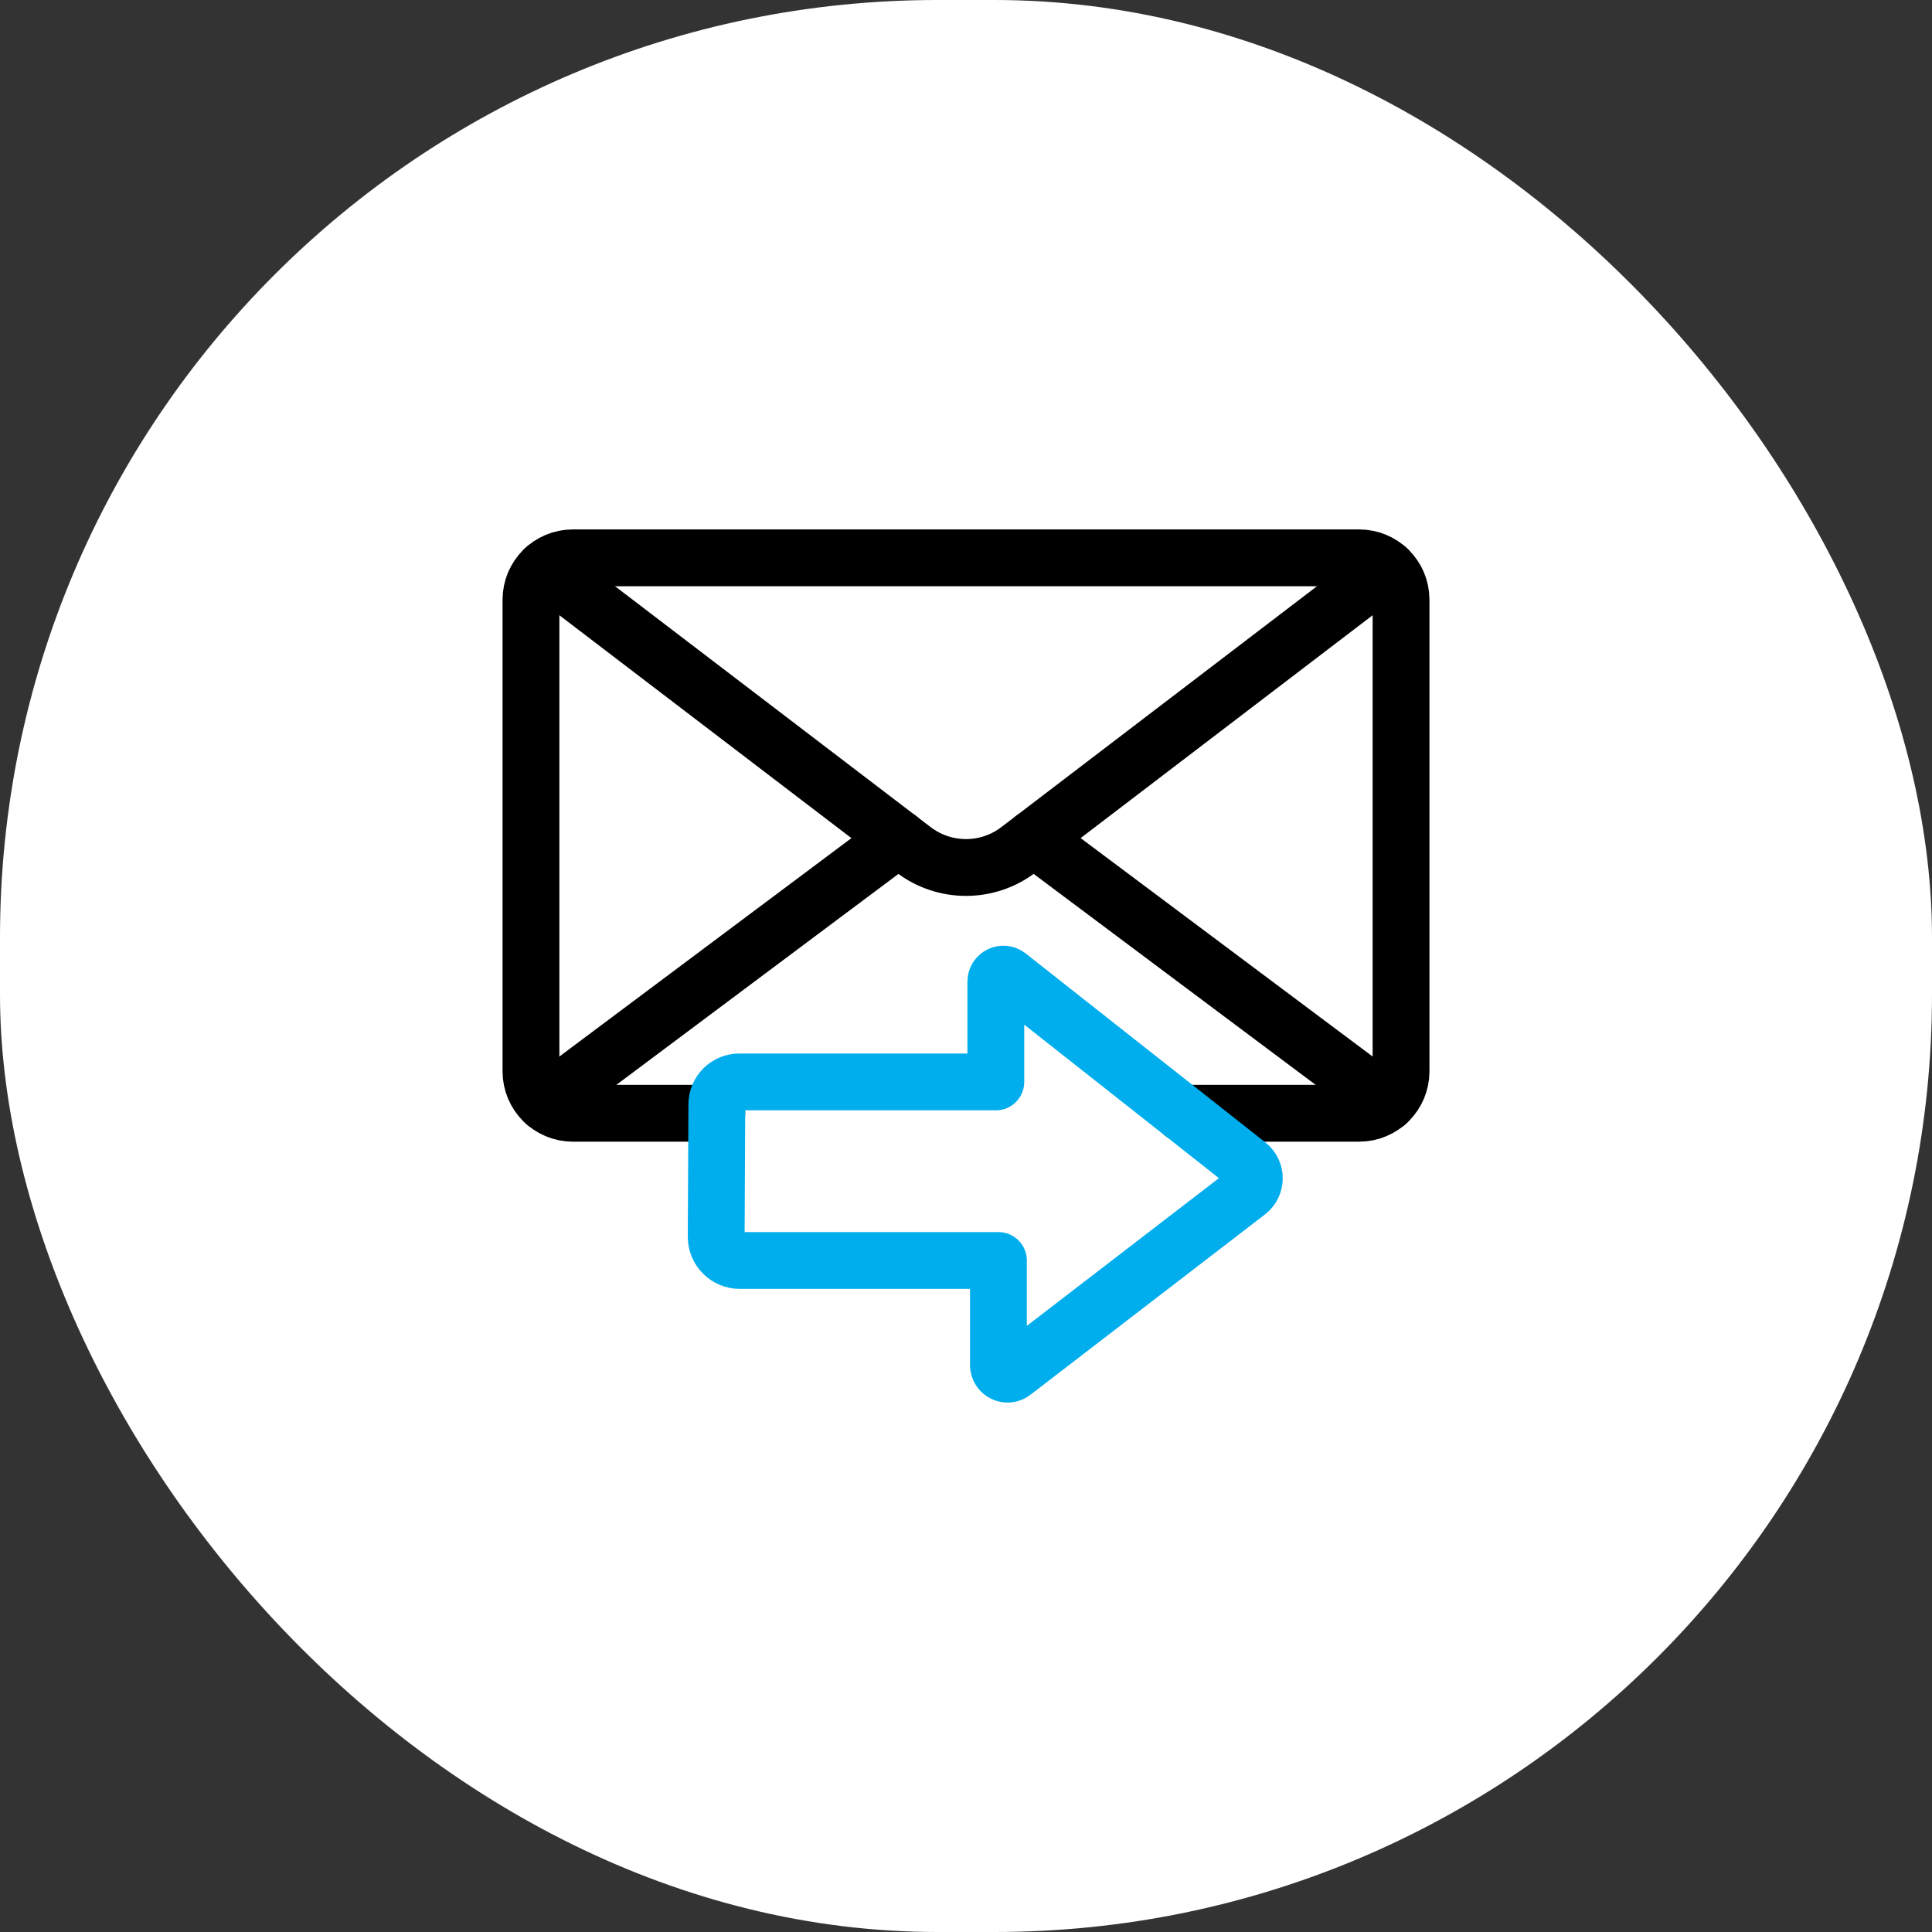 <svg width="68" height="68" viewBox="0 0 68 68" fill="none" xmlns="http://www.w3.org/2000/svg">
<rect x="0" y="0" width="68" height="68" fill="#333333" stroke="none"/>
<rect width="68" height="68" rx="33" fill="white"/>
<path d="M48.816 38.812L36.376 29.506" stroke="black" stroke-width="2" stroke-miterlimit="10" stroke-linecap="round" stroke-linejoin="round"/>
<path d="M31.628 29.506L19.184 38.812" stroke="black" stroke-width="2" stroke-miterlimit="10" stroke-linecap="round" stroke-linejoin="round"/>
<path d="M25.228 39.183H20.163C19.348 39.183 18.688 38.522 18.688 37.708V21.109C18.688 20.294 19.348 19.634 20.163 19.634H47.837C48.652 19.634 49.312 20.294 49.312 21.109V37.708C49.312 38.522 48.652 39.183 47.837 39.183H41.62" stroke="black" stroke-width="2" stroke-miterlimit="10" stroke-linecap="round" stroke-linejoin="round"/>
<path d="M19.18 20.009L32.151 29.908C33.243 30.741 34.757 30.741 35.849 29.908L48.82 20.009" stroke="black" stroke-width="2" stroke-miterlimit="10" stroke-linecap="round" stroke-linejoin="round"/>
<path d="M26.04 44.365H35.141V48.044C35.141 48.311 35.447 48.462 35.658 48.299L43.91 41.954C44.225 41.712 44.228 41.239 43.916 40.993L35.481 34.343C35.306 34.205 35.05 34.33 35.05 34.552V38.08H26.022C25.586 38.08 25.232 38.432 25.23 38.868L25.208 43.529C25.206 43.99 25.579 44.365 26.04 44.365Z" stroke="#00AEED" stroke-width="2" stroke-miterlimit="10" stroke-linecap="round" stroke-linejoin="round"/>
</svg>
